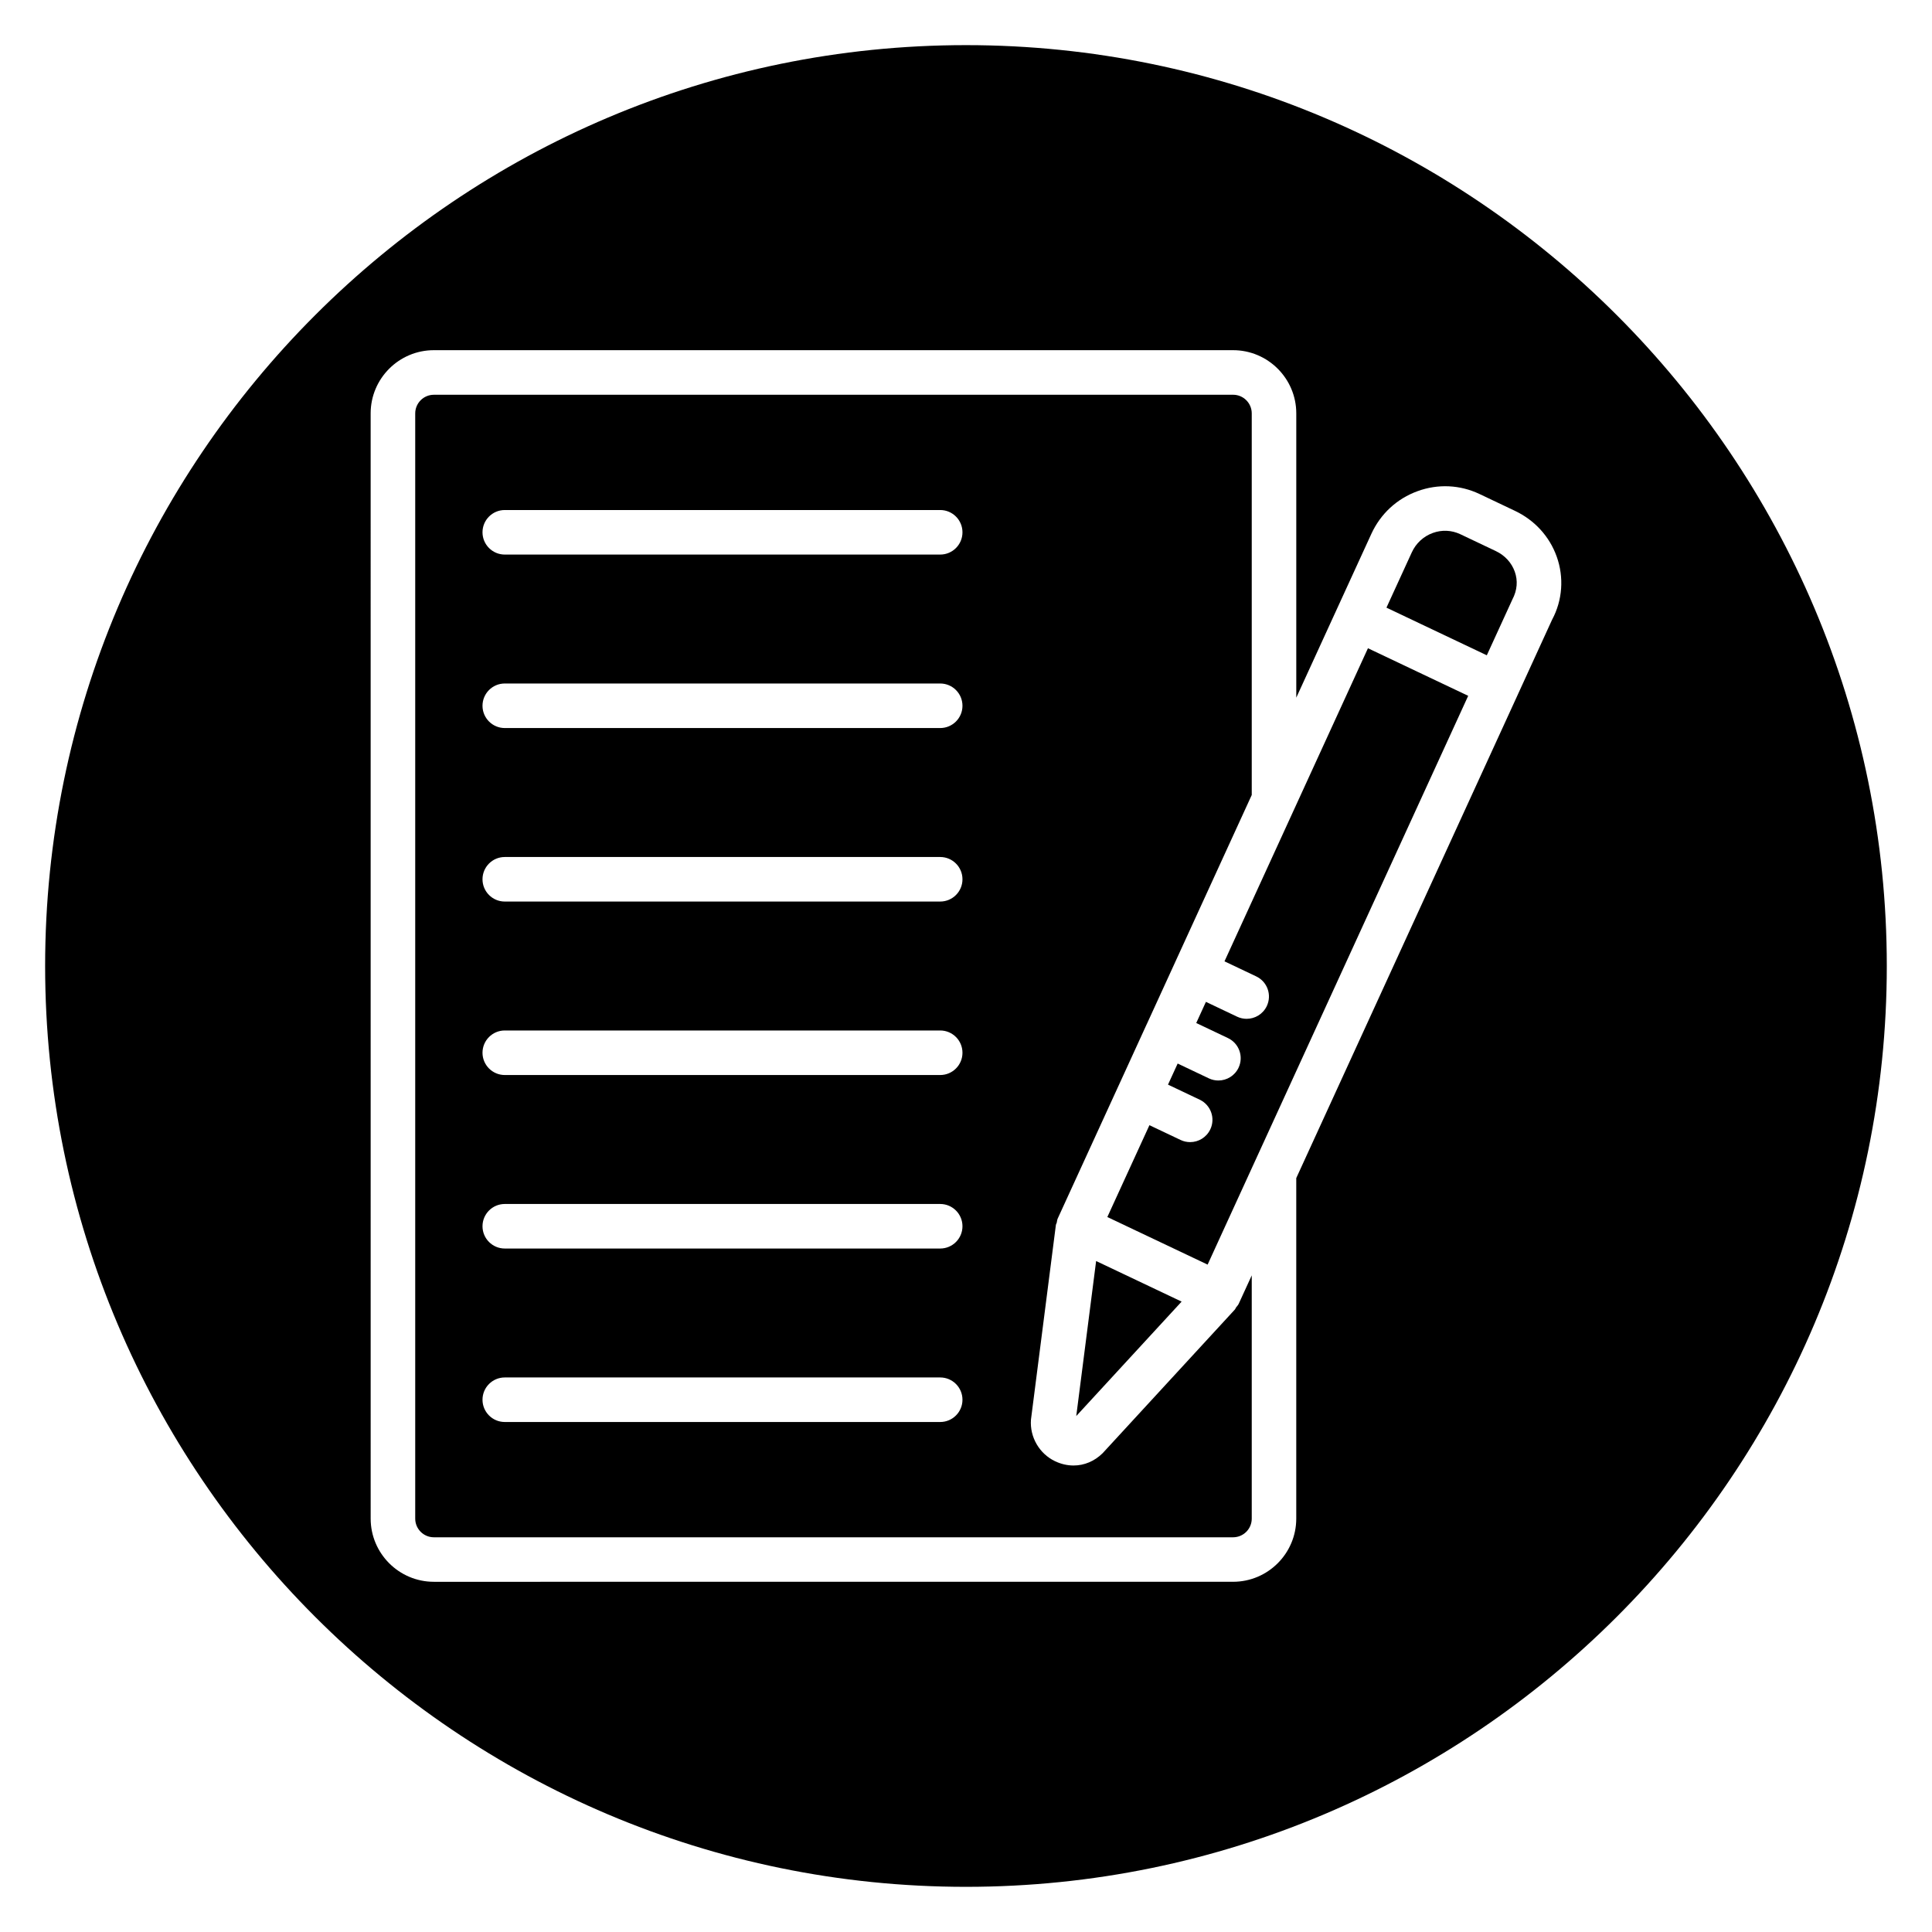 <?xml version="1.0" encoding="UTF-8"?>
<!-- Uploaded to: ICON Repo, www.iconrepo.com, Generator: ICON Repo Mixer Tools -->
<svg fill="#000000" width="800px" height="800px" version="1.1" viewBox="144 144 512 512" xmlns="http://www.w3.org/2000/svg">
 <g>
  <path d="m471.56 490.49c-0.125 0.172-0.156 0.395-0.309 0.551l-34.855 37.871c-0.062 0.062-0.117 0.125-0.172 0.188-2.164 2.148-4.902 3.273-7.723 3.273-1.629 0-3.289-0.371-4.879-1.125-4.18-1.984-6.754-6.414-6.406-11.027l6.606-51.602c0.031-0.219 0.18-0.395 0.227-0.605 0.086-0.371 0.094-0.746 0.262-1.102l16.09-35.125c0.008-0.008 0-0.016 0.008-0.023 0-0.008 0.008-0.016 0.016-0.023l7.461-16.297c0-0.008 0-0.016 0.008-0.023 0-0.008 0.008-0.008 0.016-0.016l7.469-16.305v-0.016l0.008-0.008 20.34-44.398v-101.12c0-2.723-2.211-4.945-4.945-4.945l-211.8 0.004c-2.731 0-4.945 2.219-4.945 4.945v292.89c0 2.723 2.211 4.945 4.945 4.945h211.8c2.731 0 4.945-2.219 4.945-4.945v-64.465l-3.449 7.519c-0.168 0.375-0.465 0.656-0.711 0.988zm-78.398 30.355h-115.39c-3.258 0-5.902-2.644-5.902-5.902 0-3.258 2.644-5.902 5.902-5.902h115.39c3.258 0 5.902 2.644 5.902 5.902 0.004 3.254-2.641 5.902-5.902 5.902zm0-45.973h-115.39c-3.258 0-5.902-2.644-5.902-5.902s2.644-5.902 5.902-5.902h115.39c3.258 0 5.902 2.644 5.902 5.902 0.004 3.254-2.641 5.902-5.902 5.902zm0-45.98h-115.39c-3.258 0-5.902-2.644-5.902-5.902 0-3.258 2.644-5.902 5.902-5.902h115.39c3.258 0 5.902 2.644 5.902 5.902 0.004 3.254-2.641 5.902-5.902 5.902zm0-45.973h-115.39c-3.258 0-5.902-2.644-5.902-5.902s2.644-5.902 5.902-5.902h115.39c3.258 0 5.902 2.644 5.902 5.902 0.004 3.254-2.641 5.902-5.902 5.902zm0-45.98h-115.39c-3.258 0-5.902-2.644-5.902-5.902 0-3.258 2.644-5.902 5.902-5.902h115.39c3.258 0 5.902 2.644 5.902 5.902 0.004 3.254-2.641 5.902-5.902 5.902zm0-45.973h-115.39c-3.258 0-5.902-2.644-5.902-5.902s2.644-5.902 5.902-5.902h115.39c3.258 0 5.902 2.644 5.902 5.902 0.004 3.254-2.641 5.902-5.902 5.902z"/>
  <path d="m457.14 488.94-22.656-10.754-5.266 41.082z"/>
  <path d="m538.02 317.66 6.754-14.746c1.332-2.519 1.504-5.047 0.652-7.43-0.852-2.379-2.629-4.305-5-5.434l-9.43-4.481c-2.305-1.086-4.887-1.203-7.289-0.332-2.481 0.906-4.457 2.731-5.566 5.148l-6.715 14.648 8.965 4.258z"/>
  <path d="m400 155.96c-134.57 0-244.04 109.48-244.04 244.04 0 134.55 109.47 244.03 244.03 244.03s244.03-109.48 244.03-244.03c0.004-134.56-109.46-244.04-244.03-244.04zm155.35 152.2-9.094 19.859v0.008l-58.734 128.18v90.23c0 9.234-7.512 16.75-16.75 16.75l-211.79 0.004c-9.242 0-16.75-7.519-16.75-16.75l-0.004-292.89c0-9.234 7.512-16.75 16.75-16.75h211.8c9.242 0 16.75 7.519 16.75 16.75v75.336l8.32-18.16 11.57-25.238c2.434-5.312 6.777-9.344 12.258-11.328 5.398-1.969 11.211-1.699 16.391 0.746l9.43 4.481c5.219 2.481 9.148 6.785 11.051 12.129 1.965 5.481 1.527 11.551-1.191 16.645z"/>
  <path d="m506.52 315.79-38.016 82.973 8.406 3.992c2.953 1.402 4.203 4.922 2.801 7.871-1.016 2.125-3.125 3.371-5.344 3.371-0.844 0-1.707-0.18-2.519-0.566l-8.266-3.93-2.566 5.606 8.406 3.992c2.953 1.402 4.203 4.922 2.801 7.871-1.016 2.125-3.125 3.371-5.344 3.371-0.844 0-1.707-0.18-2.519-0.566l-8.266-3.93-2.562 5.59 8.406 3.992c2.945 1.402 4.203 4.922 2.801 7.863-1.016 2.133-3.125 3.379-5.344 3.379-0.844 0-1.707-0.18-2.519-0.566l-8.266-3.922-11.156 24.34 11.117 5.273 15.461 7.336 4.109-8.98 5.637-12.305 59.309-129.45-13.289-6.305z"/>
 </g>
</svg>